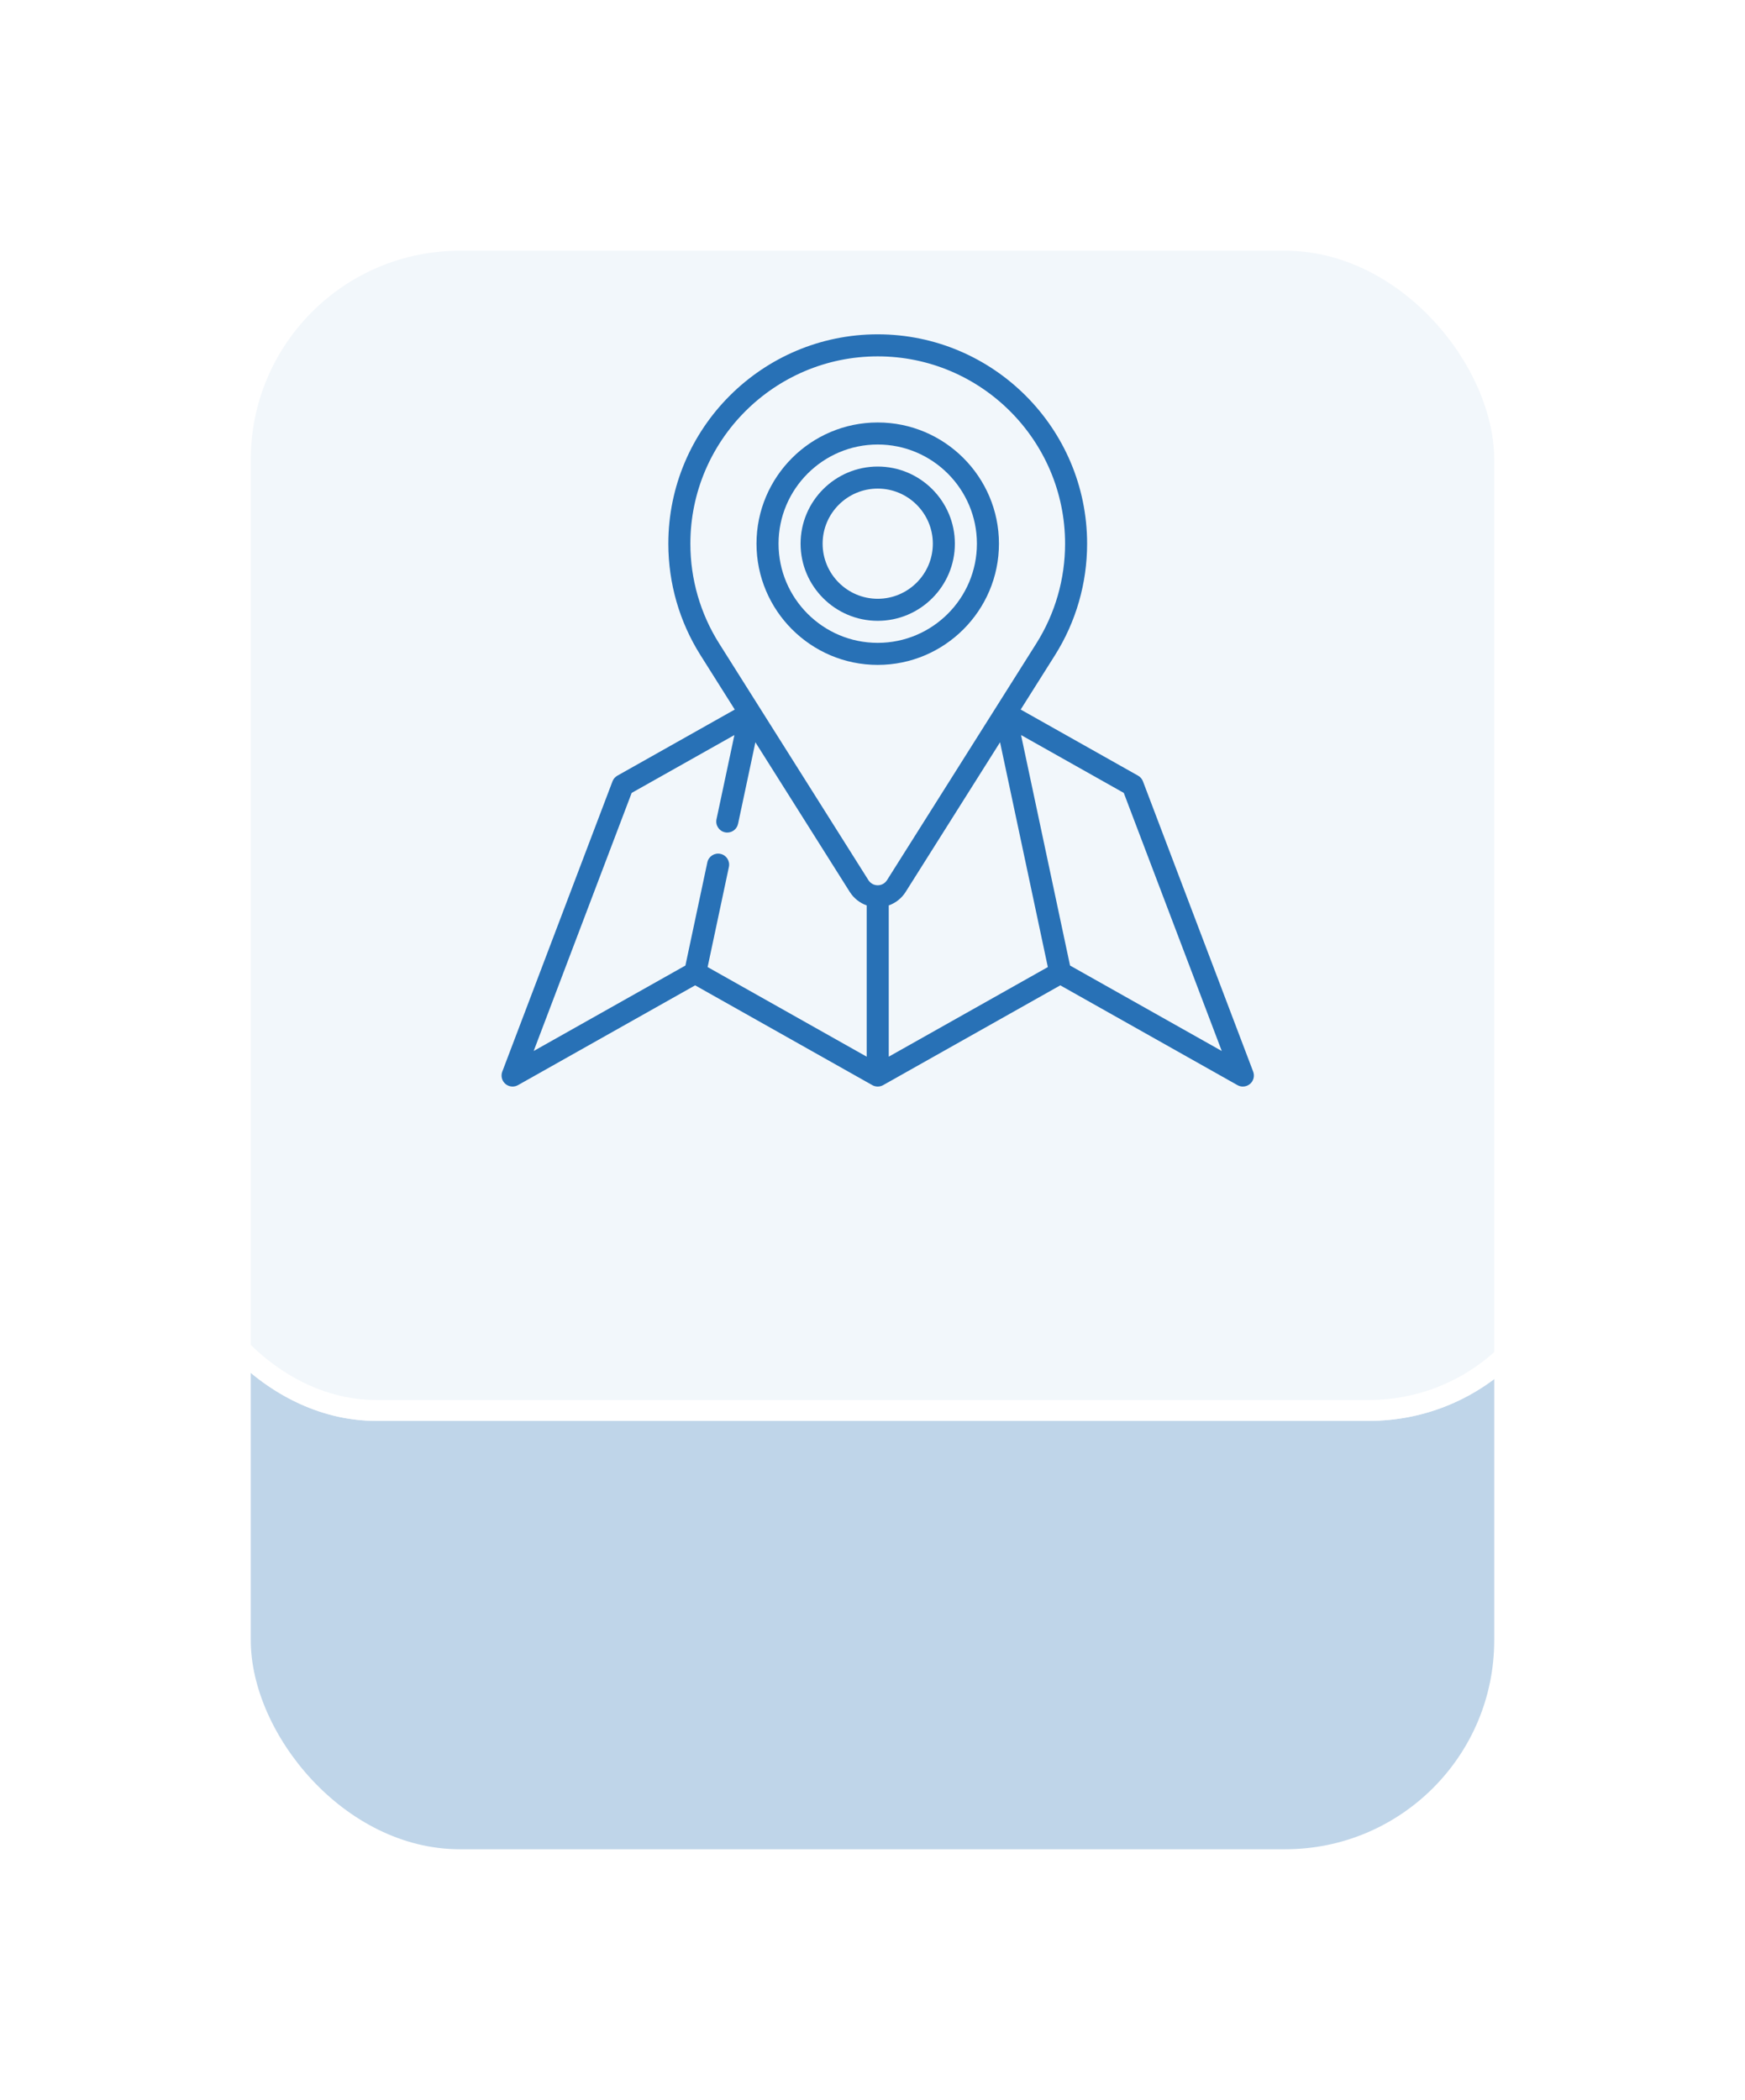 <svg width="167" height="201" viewBox="0 0 167 201" fill="none" xmlns="http://www.w3.org/2000/svg">
<g filter="url(#filter0_f_37_30)">
<rect x="24" y="24" width="119" height="153" rx="20" fill="#2871B6" fill-opacity="0.3"/>
</g>
<g filter="url(#filter1_b_37_30)">
<rect x="16" y="1" width="135" height="135" rx="20" fill="white" fill-opacity="0.8"/>
<rect x="17" y="2" width="133" height="133" rx="19" stroke="white" stroke-width="2"/>
</g>
<g clip-path="url(#clip0_37_30)">
<path d="M119.931 102.571L109.384 74.788C109.297 74.557 109.131 74.364 108.916 74.243L97.682 67.914L100.962 62.714C102.975 59.52 104.039 55.828 104.039 52.039C104.039 40.99 95.049 32 84 32C72.95 32 63.961 40.99 63.961 52.039C63.961 55.829 65.025 59.521 67.04 62.714C67.093 62.8 70.318 67.914 70.318 67.914L59.084 74.243C58.869 74.364 58.703 74.557 58.616 74.788L48.069 102.571C47.911 102.986 48.031 103.455 48.367 103.745C48.704 104.035 49.186 104.082 49.572 103.864L66.527 94.312L83.482 103.864C83.803 104.045 84.196 104.045 84.518 103.864L101.472 94.312L118.427 103.864C118.589 103.955 118.767 104 118.945 104C119.192 104 119.437 103.913 119.633 103.745C119.97 103.455 120.089 102.986 119.931 102.571ZM85.055 86.662C85.715 86.43 86.287 85.981 86.675 85.366C86.728 85.282 95.707 71.046 95.707 71.046L100.28 92.563L85.055 101.14V86.662ZM68.824 61.589C67.022 58.733 66.07 55.431 66.07 52.039C66.07 42.153 74.114 34.109 84 34.109C93.887 34.109 101.93 42.153 101.93 52.039C101.93 55.43 100.978 58.732 99.178 61.589C99.037 61.812 85.14 83.849 84.898 84.23C84.896 84.233 84.894 84.237 84.891 84.24C84.696 84.549 84.363 84.734 84 84.734C83.637 84.734 83.302 84.549 83.107 84.24C82.966 84.017 69.041 61.936 68.829 61.596C68.827 61.594 68.825 61.591 68.824 61.589ZM60.452 75.893L70.284 70.355L68.571 78.413C68.45 78.983 68.814 79.543 69.383 79.664C69.457 79.68 69.531 79.687 69.604 79.687C70.091 79.687 70.529 79.347 70.634 78.852L72.293 71.047L81.324 85.369C81.714 85.982 82.286 86.43 82.945 86.662V101.141L67.72 92.563L69.757 82.978C69.878 82.408 69.515 81.848 68.945 81.727C68.375 81.605 67.815 81.97 67.694 82.539L65.595 92.416L51.074 100.597L60.452 75.893ZM102.405 92.416L97.716 70.354L107.548 75.893L116.926 100.597L102.405 92.416Z" fill="#2871B6"/>
<path d="M95.602 52.039C95.602 45.642 90.397 40.437 84 40.437C77.603 40.437 72.399 45.642 72.399 52.039C72.399 58.436 77.603 63.641 84 63.641C90.397 63.641 95.602 58.436 95.602 52.039ZM74.508 52.039C74.508 46.805 78.766 42.547 84 42.547C89.234 42.547 93.492 46.805 93.492 52.039C93.492 57.273 89.234 61.531 84 61.531C78.766 61.531 74.508 57.273 74.508 52.039Z" fill="#2871B6"/>
<path d="M91.383 52.039C91.383 47.968 88.071 44.656 84 44.656C79.929 44.656 76.617 47.968 76.617 52.039C76.617 56.11 79.929 59.422 84 59.422C88.071 59.422 91.383 56.11 91.383 52.039ZM78.727 52.039C78.727 49.131 81.092 46.766 84 46.766C86.908 46.766 89.274 49.131 89.274 52.039C89.274 54.947 86.908 57.312 84 57.312C81.092 57.312 78.727 54.947 78.727 52.039Z" fill="#2871B6"/>
</g>
<defs>
<filter id="filter0_f_37_30" x="0" y="0" width="167" height="201" filterUnits="userSpaceOnUse" color-interpolation-filters="sRGB">
<feFlood flood-opacity="0" result="BackgroundImageFix"/>
<feBlend mode="normal" in="SourceGraphic" in2="BackgroundImageFix" result="shape"/>
<feGaussianBlur stdDeviation="12" result="effect1_foregroundBlur_37_30"/>
</filter>
<filter id="filter1_b_37_30" x="0" y="-15" width="167" height="167" filterUnits="userSpaceOnUse" color-interpolation-filters="sRGB">
<feFlood flood-opacity="0" result="BackgroundImageFix"/>
<feGaussianBlur in="BackgroundImageFix" stdDeviation="8"/>
<feComposite in2="SourceAlpha" operator="in" result="effect1_backgroundBlur_37_30"/>
<feBlend mode="normal" in="SourceGraphic" in2="effect1_backgroundBlur_37_30" result="shape"/>
</filter>
<clipPath id="clip0_37_30">
<rect width="72" height="72" fill="white" transform="translate(48 32)"/>
</clipPath>
</defs>
</svg>
